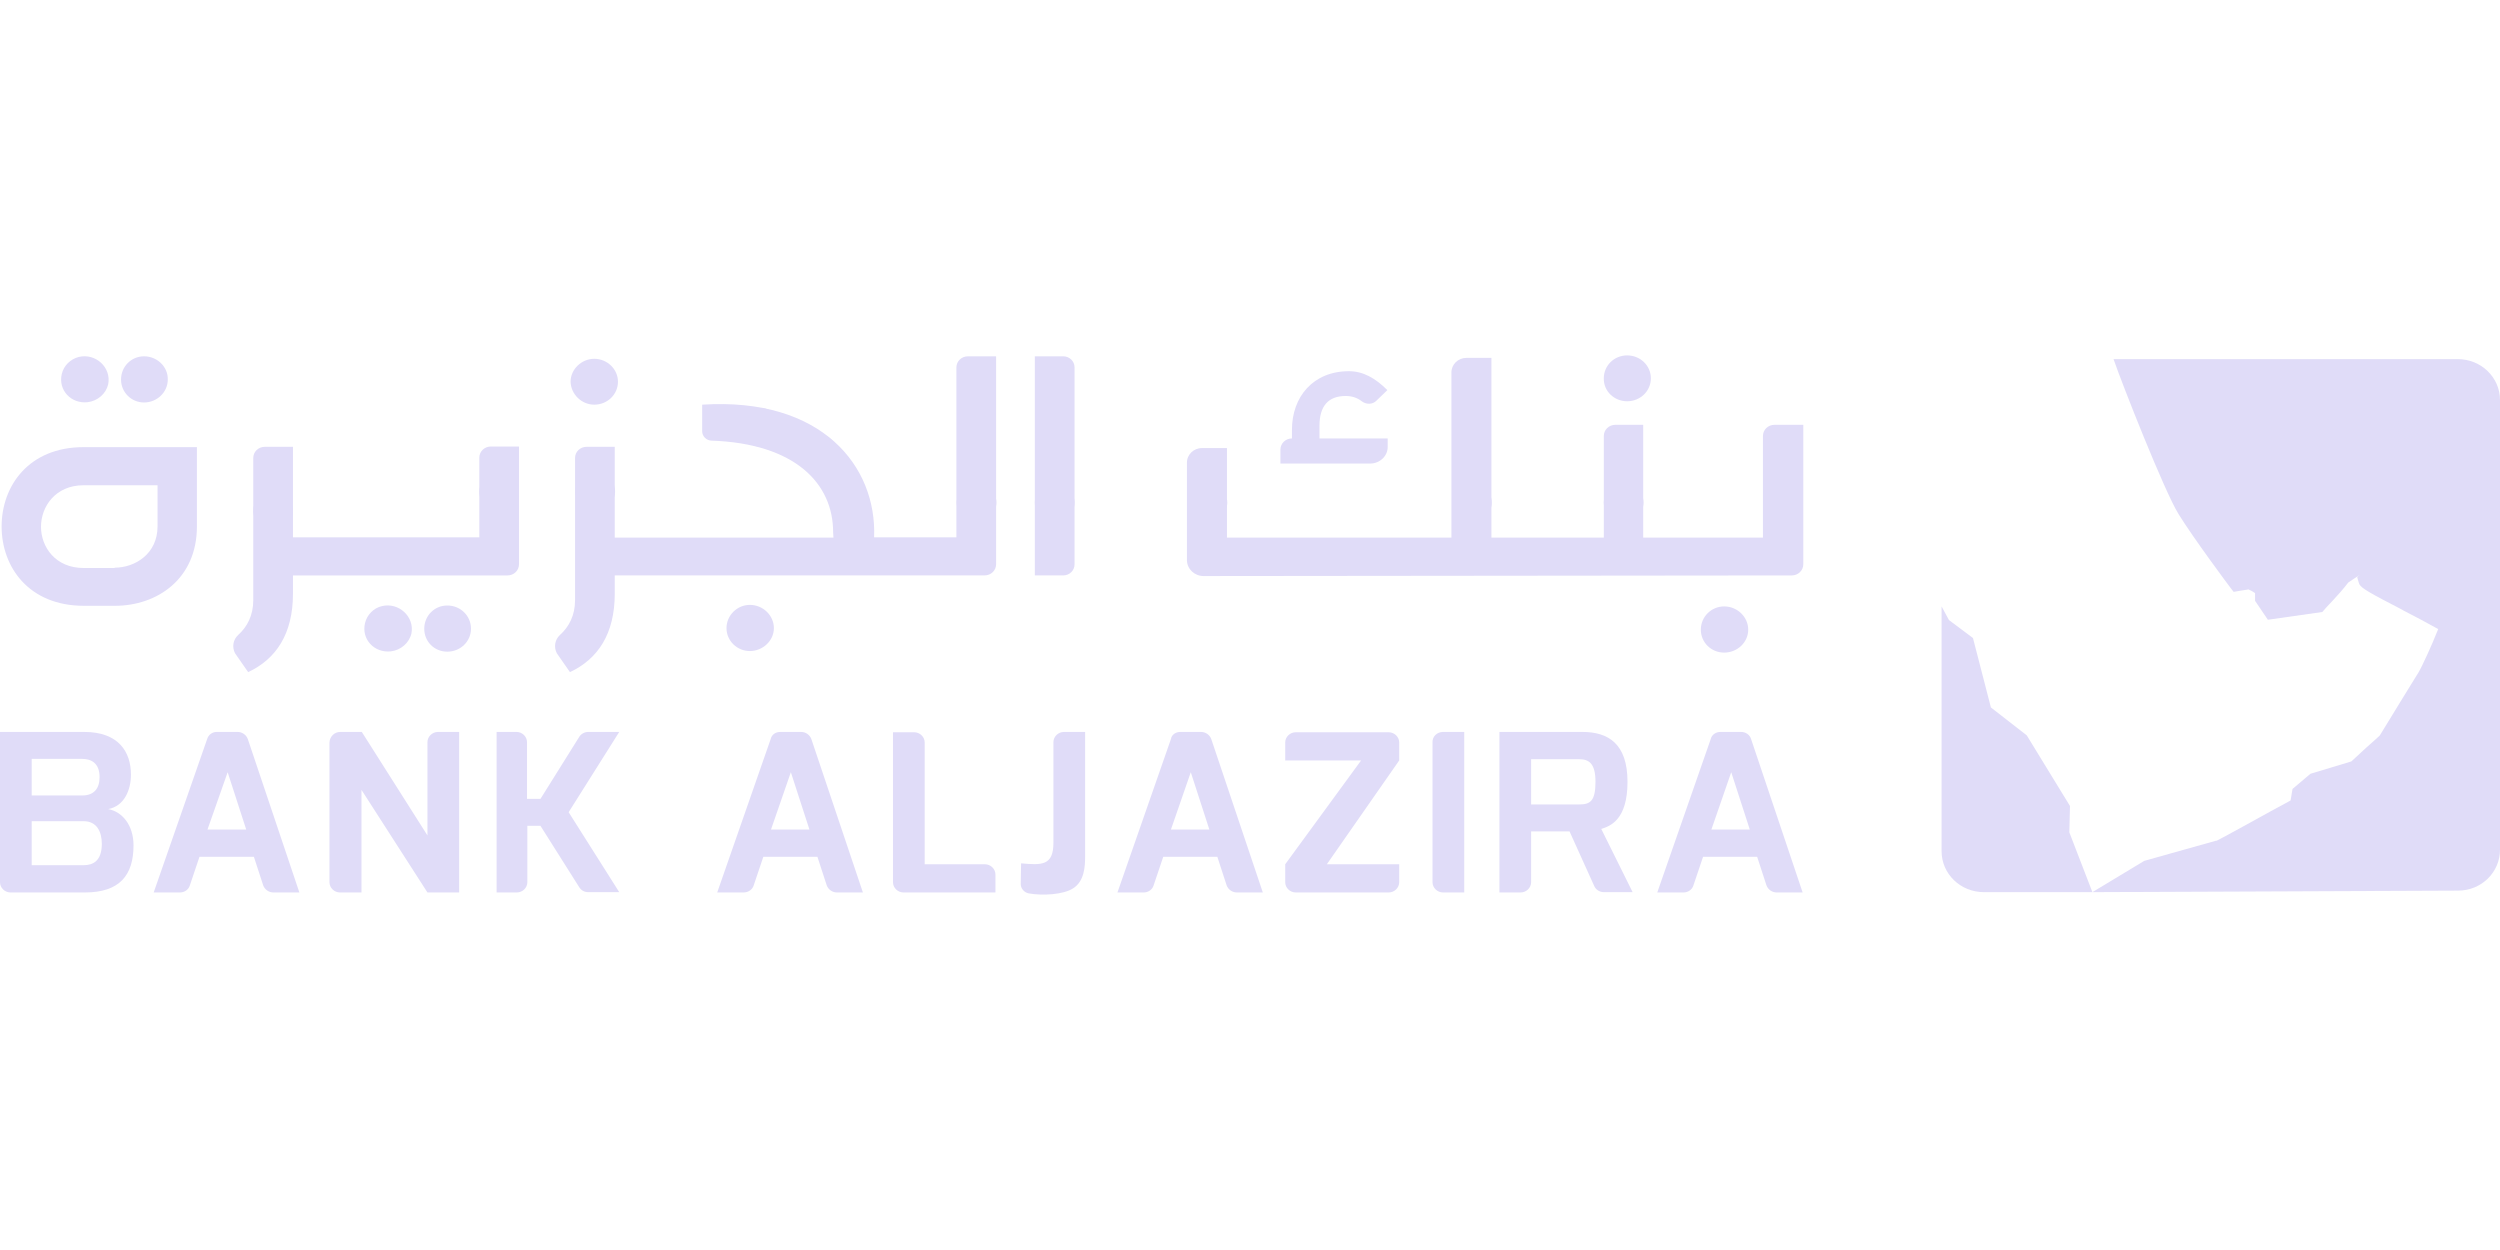 <svg width="150" height="75" viewBox="0 0 150 75" fill="none" xmlns="http://www.w3.org/2000/svg">
<g clip-path="url(#clip0_1006_14885)">
<path d="M0 43.916H5.053C7.108 43.916 7.857 45.106 7.857 46.482C7.857 47.375 7.473 48.36 6.493 48.546C7.319 48.695 8.011 49.494 8.011 50.722C8.011 52.507 7.185 53.548 5.091 53.548H0.634C0.288 53.548 0 53.269 0 52.934V43.916ZM4.937 47.728C5.629 47.728 5.975 47.319 5.975 46.631C5.975 45.738 5.418 45.534 4.937 45.534H1.902V47.728H4.937ZM5.014 51.912C5.59 51.912 6.109 51.651 6.109 50.629C6.109 49.922 5.821 49.271 5.014 49.271H1.902V51.912H5.014Z" fill="#E0DCF8"/>
<path d="M13.006 43.916H14.255C14.523 43.916 14.773 44.083 14.869 44.344L17.962 53.548H16.406C16.137 53.548 15.887 53.381 15.791 53.12L15.234 51.41H11.968L11.392 53.12C11.315 53.381 11.066 53.548 10.796 53.548H9.221L12.429 44.344C12.506 44.083 12.737 43.916 13.006 43.916ZM14.773 49.773L13.659 46.333L12.449 49.773H14.773Z" fill="#E0DCF8"/>
<path d="M20.421 43.916H21.708L25.647 50.127V44.53C25.647 44.195 25.935 43.916 26.281 43.916H27.549V53.548H25.647L21.689 47.393V53.548H20.402C20.056 53.548 19.768 53.269 19.768 52.934V44.548C19.787 44.195 20.056 43.916 20.421 43.916Z" fill="#E0DCF8"/>
<path d="M29.796 43.916H30.988C31.333 43.916 31.621 44.195 31.621 44.53V47.932H32.428L34.753 44.214C34.868 44.028 35.079 43.916 35.291 43.916H37.154L34.119 48.732L37.154 53.529H35.291C35.06 53.529 34.868 53.418 34.753 53.232L32.428 49.55H31.641V52.934C31.641 53.269 31.352 53.548 31.007 53.548H29.796V43.916Z" fill="#E0DCF8"/>
<path d="M46.817 43.916H48.066C48.335 43.916 48.585 44.083 48.681 44.344L51.774 53.548H50.218C49.949 53.548 49.699 53.381 49.603 53.12L49.046 51.41H45.799L45.223 53.12C45.146 53.381 44.896 53.548 44.608 53.548H43.033L46.241 44.344C46.299 44.083 46.529 43.916 46.817 43.916ZM48.566 49.773L47.451 46.333L46.26 49.773H48.566Z" fill="#E0DCF8"/>
<path d="M55.481 51.856H59.093C59.438 51.856 59.727 52.135 59.727 52.469V53.548H54.213C53.867 53.548 53.579 53.269 53.579 52.934V43.935H54.847C55.193 43.935 55.481 44.214 55.481 44.548V51.856Z" fill="#E0DCF8"/>
<path d="M61.265 51.8C62.494 51.912 63.205 51.949 63.205 50.573V44.53C63.205 44.195 63.493 43.916 63.839 43.916H65.107V51.373C65.107 51.986 65.068 52.879 64.377 53.306C63.8 53.678 62.552 53.753 61.726 53.604C61.438 53.548 61.226 53.288 61.245 53.009L61.265 51.8Z" fill="#E0DCF8"/>
<path d="M70.813 43.916H72.061C72.33 43.916 72.58 44.083 72.676 44.344L75.769 53.548H74.213C73.944 53.548 73.694 53.381 73.598 53.12L73.041 51.41H69.794L69.218 53.12C69.141 53.381 68.892 53.548 68.623 53.548H67.047L70.256 44.344C70.294 44.083 70.544 43.916 70.813 43.916ZM72.561 49.773L71.447 46.333L70.256 49.773H72.561Z" fill="#E0DCF8"/>
<path d="M77.113 51.856L81.666 45.627H77.113V44.548C77.113 44.214 77.401 43.935 77.747 43.935H83.318C83.664 43.935 83.952 44.214 83.952 44.548V45.627L79.61 51.856H83.952V52.934C83.952 53.269 83.664 53.548 83.318 53.548H77.747C77.401 53.548 77.113 53.269 77.113 52.934V51.856Z" fill="#E0DCF8"/>
<path d="M86.585 43.916H87.853V53.548H86.585C86.239 53.548 85.951 53.269 85.951 52.934V44.548C85.931 44.195 86.22 43.916 86.585 43.916Z" fill="#E0DCF8"/>
<path d="M89.946 43.916H94.941C96.497 43.916 97.65 44.623 97.65 46.91C97.65 49.197 96.612 49.569 96.075 49.736L97.957 53.529H96.228C95.979 53.529 95.748 53.381 95.652 53.158L94.173 49.885H91.867V52.934C91.867 53.269 91.579 53.548 91.233 53.548H89.966V43.916H89.946ZM94.749 48.267C95.402 48.267 95.729 48.081 95.729 46.91C95.729 45.813 95.345 45.552 94.749 45.552H91.867V48.267H94.749Z" fill="#E0DCF8"/>
<path d="M103.221 43.916H104.469C104.738 43.916 104.988 44.083 105.065 44.344L108.158 53.548H106.602C106.333 53.548 106.083 53.381 105.987 53.12L105.43 51.41H102.183L101.607 53.12C101.53 53.381 101.28 53.548 101.011 53.548H99.436L102.644 44.344C102.702 44.083 102.952 43.916 103.221 43.916ZM104.988 49.773L103.874 46.333L102.683 49.773H104.988Z" fill="#E0DCF8"/>
<path d="M103.452 36.385C102.665 36.385 102.05 37.017 102.05 37.78C102.05 38.542 102.665 39.156 103.452 39.156C104.24 39.156 104.893 38.542 104.893 37.78C104.893 37.017 104.24 36.385 103.452 36.385Z" fill="#E0DCF8"/>
<path d="M97.631 24.076C98.418 24.076 99.052 23.462 99.052 22.7C99.052 21.937 98.418 21.324 97.631 21.324C96.843 21.324 96.228 21.937 96.228 22.7C96.209 23.462 96.843 24.076 97.631 24.076Z" fill="#E0DCF8"/>
<path d="M106.469 25.489C106.084 25.489 105.777 25.786 105.777 26.158V32.257H98.592V25.489H96.921C96.537 25.489 96.229 25.786 96.229 26.158V32.257H89.486V21.472H87.988C87.488 21.472 87.085 21.863 87.085 22.346V32.257H73.618V26.884H72.119C71.62 26.884 71.216 27.274 71.216 27.757V33.633C71.236 34.154 71.677 34.563 72.215 34.563L107.506 34.526C107.89 34.526 108.198 34.228 108.198 33.856V25.489H106.469Z" fill="#E0DCF8"/>
<path d="M82.204 27.813H76.825V26.976C76.825 26.605 77.133 26.307 77.517 26.307V25.786C77.517 23.815 78.785 22.272 80.936 22.272C81.782 22.272 82.512 22.681 83.242 23.406L82.588 24.038C82.358 24.28 81.974 24.28 81.705 24.076C81.417 23.852 81.09 23.759 80.744 23.759C79.688 23.759 79.169 24.373 79.169 25.545V26.307H83.261V26.791C83.28 27.348 82.8 27.813 82.204 27.813Z" fill="#E0DCF8"/>
<path d="M35.657 24.28C36.444 24.28 37.078 23.666 37.078 22.904C37.078 22.142 36.425 21.528 35.657 21.528C34.888 21.528 34.235 22.16 34.235 22.904C34.254 23.648 34.888 24.28 35.657 24.28Z" fill="#E0DCF8"/>
<path d="M64.472 33.874V22.03C64.472 21.676 64.165 21.379 63.8 21.379H62.09V34.525H63.8C64.165 34.525 64.472 34.228 64.472 33.874Z" fill="#E0DCF8"/>
<path d="M22.919 36.366C22.42 36.478 22.017 36.887 21.901 37.389C21.671 38.356 22.458 39.193 23.457 39.081C24.053 39.007 24.552 38.579 24.687 38.003C24.879 36.998 23.918 36.125 22.919 36.366Z" fill="#E0DCF8"/>
<path d="M26.838 36.33C26.05 36.33 25.455 36.962 25.455 37.724C25.455 38.487 26.05 39.1 26.838 39.1C27.625 39.1 28.259 38.487 28.259 37.724C28.259 36.943 27.625 36.33 26.838 36.33Z" fill="#E0DCF8"/>
<path d="M4.726 21.417C4.226 21.547 3.823 21.937 3.707 22.439C3.477 23.406 4.265 24.243 5.263 24.131C5.859 24.057 6.359 23.629 6.493 23.053C6.685 22.049 5.744 21.175 4.726 21.417Z" fill="#E0DCF8"/>
<path d="M8.645 21.379C7.858 21.379 7.262 22.011 7.262 22.773C7.262 23.536 7.877 24.149 8.645 24.149C9.414 24.149 10.067 23.536 10.067 22.773C10.086 22.011 9.433 21.379 8.645 21.379Z" fill="#E0DCF8"/>
<path d="M44.992 36.293C44.224 36.293 43.59 36.925 43.59 37.687C43.59 38.45 44.224 39.063 44.992 39.063C45.761 39.063 46.433 38.45 46.433 37.687C46.433 36.925 45.78 36.293 44.992 36.293Z" fill="#E0DCF8"/>
<path d="M11.815 31.588C11.815 34.749 9.414 36.348 6.897 36.348H5.034C1.73 36.348 0.097 34.024 0.097 31.588C0.097 29.152 1.73 26.828 5.015 26.828H11.815V31.588ZM6.878 34.061C8.108 34.061 9.452 33.224 9.452 31.588V29.115H5.015C3.324 29.115 2.46 30.398 2.46 31.607C2.46 32.815 3.324 34.08 5.015 34.08H6.878V34.061Z" fill="#E0DCF8"/>
<path d="M29.451 26.791C29.066 26.791 28.759 27.088 28.759 27.46V32.239H16.791V34.526H30.45C30.834 34.526 31.141 34.228 31.141 33.856V26.791H29.451Z" fill="#E0DCF8"/>
<path d="M42.13 25.879C42.13 26.176 42.38 26.418 42.668 26.437C47.74 26.604 49.987 29.04 49.987 31.922L50.007 32.257H36.424V34.525H59.074C59.458 34.525 59.766 34.228 59.766 33.856V21.379H58.075C57.691 21.379 57.384 21.676 57.384 22.048V32.238H52.446C52.619 27.999 49.334 23.815 42.13 24.28V25.879Z" fill="#E0DCF8"/>
<path d="M14.101 39.193C13.909 38.821 13.986 38.375 14.293 38.096C14.831 37.612 15.196 36.924 15.196 36.013V27.478C15.196 27.106 15.504 26.809 15.888 26.809H17.578V35.623C17.578 38.04 16.56 39.546 14.889 40.327L14.101 39.193Z" fill="#E0DCF8"/>
<path d="M33.408 39.193C33.216 38.821 33.293 38.375 33.6 38.096C34.138 37.612 34.503 36.924 34.503 36.013V27.478C34.503 27.106 34.81 26.809 35.195 26.809H36.885V35.623C36.885 38.04 35.867 39.546 34.196 40.327L33.408 39.193Z" fill="#E0DCF8"/>
<path d="M59.785 30.156C59.785 30.788 59.247 31.309 58.593 31.309C57.94 31.309 57.402 30.788 57.402 30.156C57.402 29.524 57.94 29.003 58.593 29.003C59.247 29.003 59.785 29.524 59.785 30.156Z" fill="#E0DCF8"/>
<path d="M64.472 30.156C64.472 30.788 63.934 31.309 63.281 31.309C62.628 31.309 62.09 30.788 62.09 30.156C62.09 29.524 62.628 29.003 63.281 29.003C63.934 29.003 64.472 29.524 64.472 30.156Z" fill="#E0DCF8"/>
<path d="M73.636 30.156C73.636 30.788 73.098 31.309 72.445 31.309C71.792 31.309 71.254 30.788 71.254 30.156C71.254 29.524 71.792 29.003 72.445 29.003C73.098 29.003 73.636 29.524 73.636 30.156Z" fill="#E0DCF8"/>
<path d="M89.504 30.156C89.504 30.788 88.966 31.309 88.313 31.309C87.66 31.309 87.122 30.788 87.122 30.156C87.122 29.524 87.66 29.003 88.313 29.003C88.966 29.003 89.504 29.524 89.504 30.156Z" fill="#E0DCF8"/>
<path d="M98.61 30.156C98.61 30.788 98.072 31.309 97.419 31.309C96.766 31.309 96.228 30.788 96.228 30.156C96.228 29.524 96.766 29.003 97.419 29.003C98.072 29.003 98.61 29.524 98.61 30.156Z" fill="#E0DCF8"/>
<path d="M108.178 30.156C108.178 30.788 107.64 31.309 106.987 31.309C106.334 31.309 105.796 30.788 105.796 30.156C105.796 29.524 106.334 29.003 106.987 29.003C107.64 29.003 108.178 29.524 108.178 30.156Z" fill="#E0DCF8"/>
<path d="M46.817 25.637C46.817 26.27 46.279 26.79 45.626 26.79C44.973 26.79 44.435 26.27 44.435 25.637C44.435 25.005 44.973 24.485 45.626 24.485C46.279 24.485 46.817 25.005 46.817 25.637Z" fill="#E0DCF8"/>
<path d="M50.218 27.181C50.218 27.813 49.68 28.334 49.027 28.334C48.374 28.334 47.836 27.813 47.836 27.181C47.836 26.549 48.374 26.028 49.027 26.028C49.68 26.028 50.218 26.53 50.218 27.181Z" fill="#E0DCF8"/>
<path d="M36.905 29.487C36.905 30.119 36.367 30.64 35.714 30.64C35.06 30.64 34.523 30.119 34.523 29.487C34.523 28.855 35.06 28.334 35.714 28.334C36.367 28.334 36.905 28.855 36.905 29.487Z" fill="#E0DCF8"/>
<path d="M31.141 29.505C31.141 30.137 30.603 30.658 29.95 30.658C29.297 30.658 28.759 30.137 28.759 29.505C28.759 28.873 29.297 28.352 29.95 28.352C30.603 28.352 31.141 28.873 31.141 29.505Z" fill="#E0DCF8"/>
<path d="M17.578 30.639C17.578 31.272 17.041 31.792 16.387 31.792C15.734 31.792 15.196 31.272 15.196 30.639C15.196 30.007 15.734 29.487 16.387 29.487C17.041 29.487 17.578 30.007 17.578 30.639Z" fill="#E0DCF8"/>
<path d="M124.199 48.36L121.605 44.121L119.454 42.447L118.378 38.282L116.937 37.203L116.495 36.385V51.075C116.495 52.432 117.629 53.529 119.031 53.529H125.544L124.16 49.941L124.199 48.36Z" fill="#E0DCF8"/>
<path d="M150 24.001C150 22.644 148.867 21.547 147.464 21.547H126.812C127.331 23.053 129.867 29.487 130.712 30.844C131.596 32.276 133.728 35.139 133.844 35.288L134.017 35.511C134.247 35.474 134.65 35.4 134.823 35.381L134.9 35.362L135.015 35.418C135.073 35.437 135.092 35.455 135.188 35.511L135.304 35.586V36.05L136.072 37.185L139.338 36.72C139.569 36.422 140.318 35.716 140.894 34.953L141.586 34.489L141.432 34.619C141.451 34.675 141.451 34.712 141.47 34.767C141.509 34.879 141.528 34.991 141.566 35.065C141.72 35.307 142.124 35.548 144.141 36.59L144.198 36.627C144.813 36.943 145.658 37.389 146.119 37.65L146.292 37.743L146.216 37.928C145.966 38.579 145.332 39.974 145.121 40.327C145.101 40.364 143.065 43.656 142.815 44.083L142.796 44.121L142.777 44.139C142.719 44.195 142.354 44.53 141.97 44.864C141.605 45.199 141.221 45.552 141.125 45.645L141.086 45.682L141.029 45.701C140.779 45.776 138.954 46.333 138.627 46.426L137.551 47.337C137.532 47.486 137.436 48.025 137.436 48.025L137.34 48.081C137.033 48.249 135.649 48.992 134.554 49.606C133.805 50.015 133.094 50.406 133.037 50.424L132.998 50.443H132.96C132.845 50.48 130.328 51.187 128.657 51.651L125.544 53.529L147.483 53.437C148.886 53.437 150 52.339 150 50.982V24.001Z" fill="#E0DCF8"/>
</g>
<defs>
<clipPath id="clip0_1006_14885">
<rect width="150" height="32.353" fill="white" transform="translate(0 21.323)"/>
</clipPath>
</defs>
</svg>
